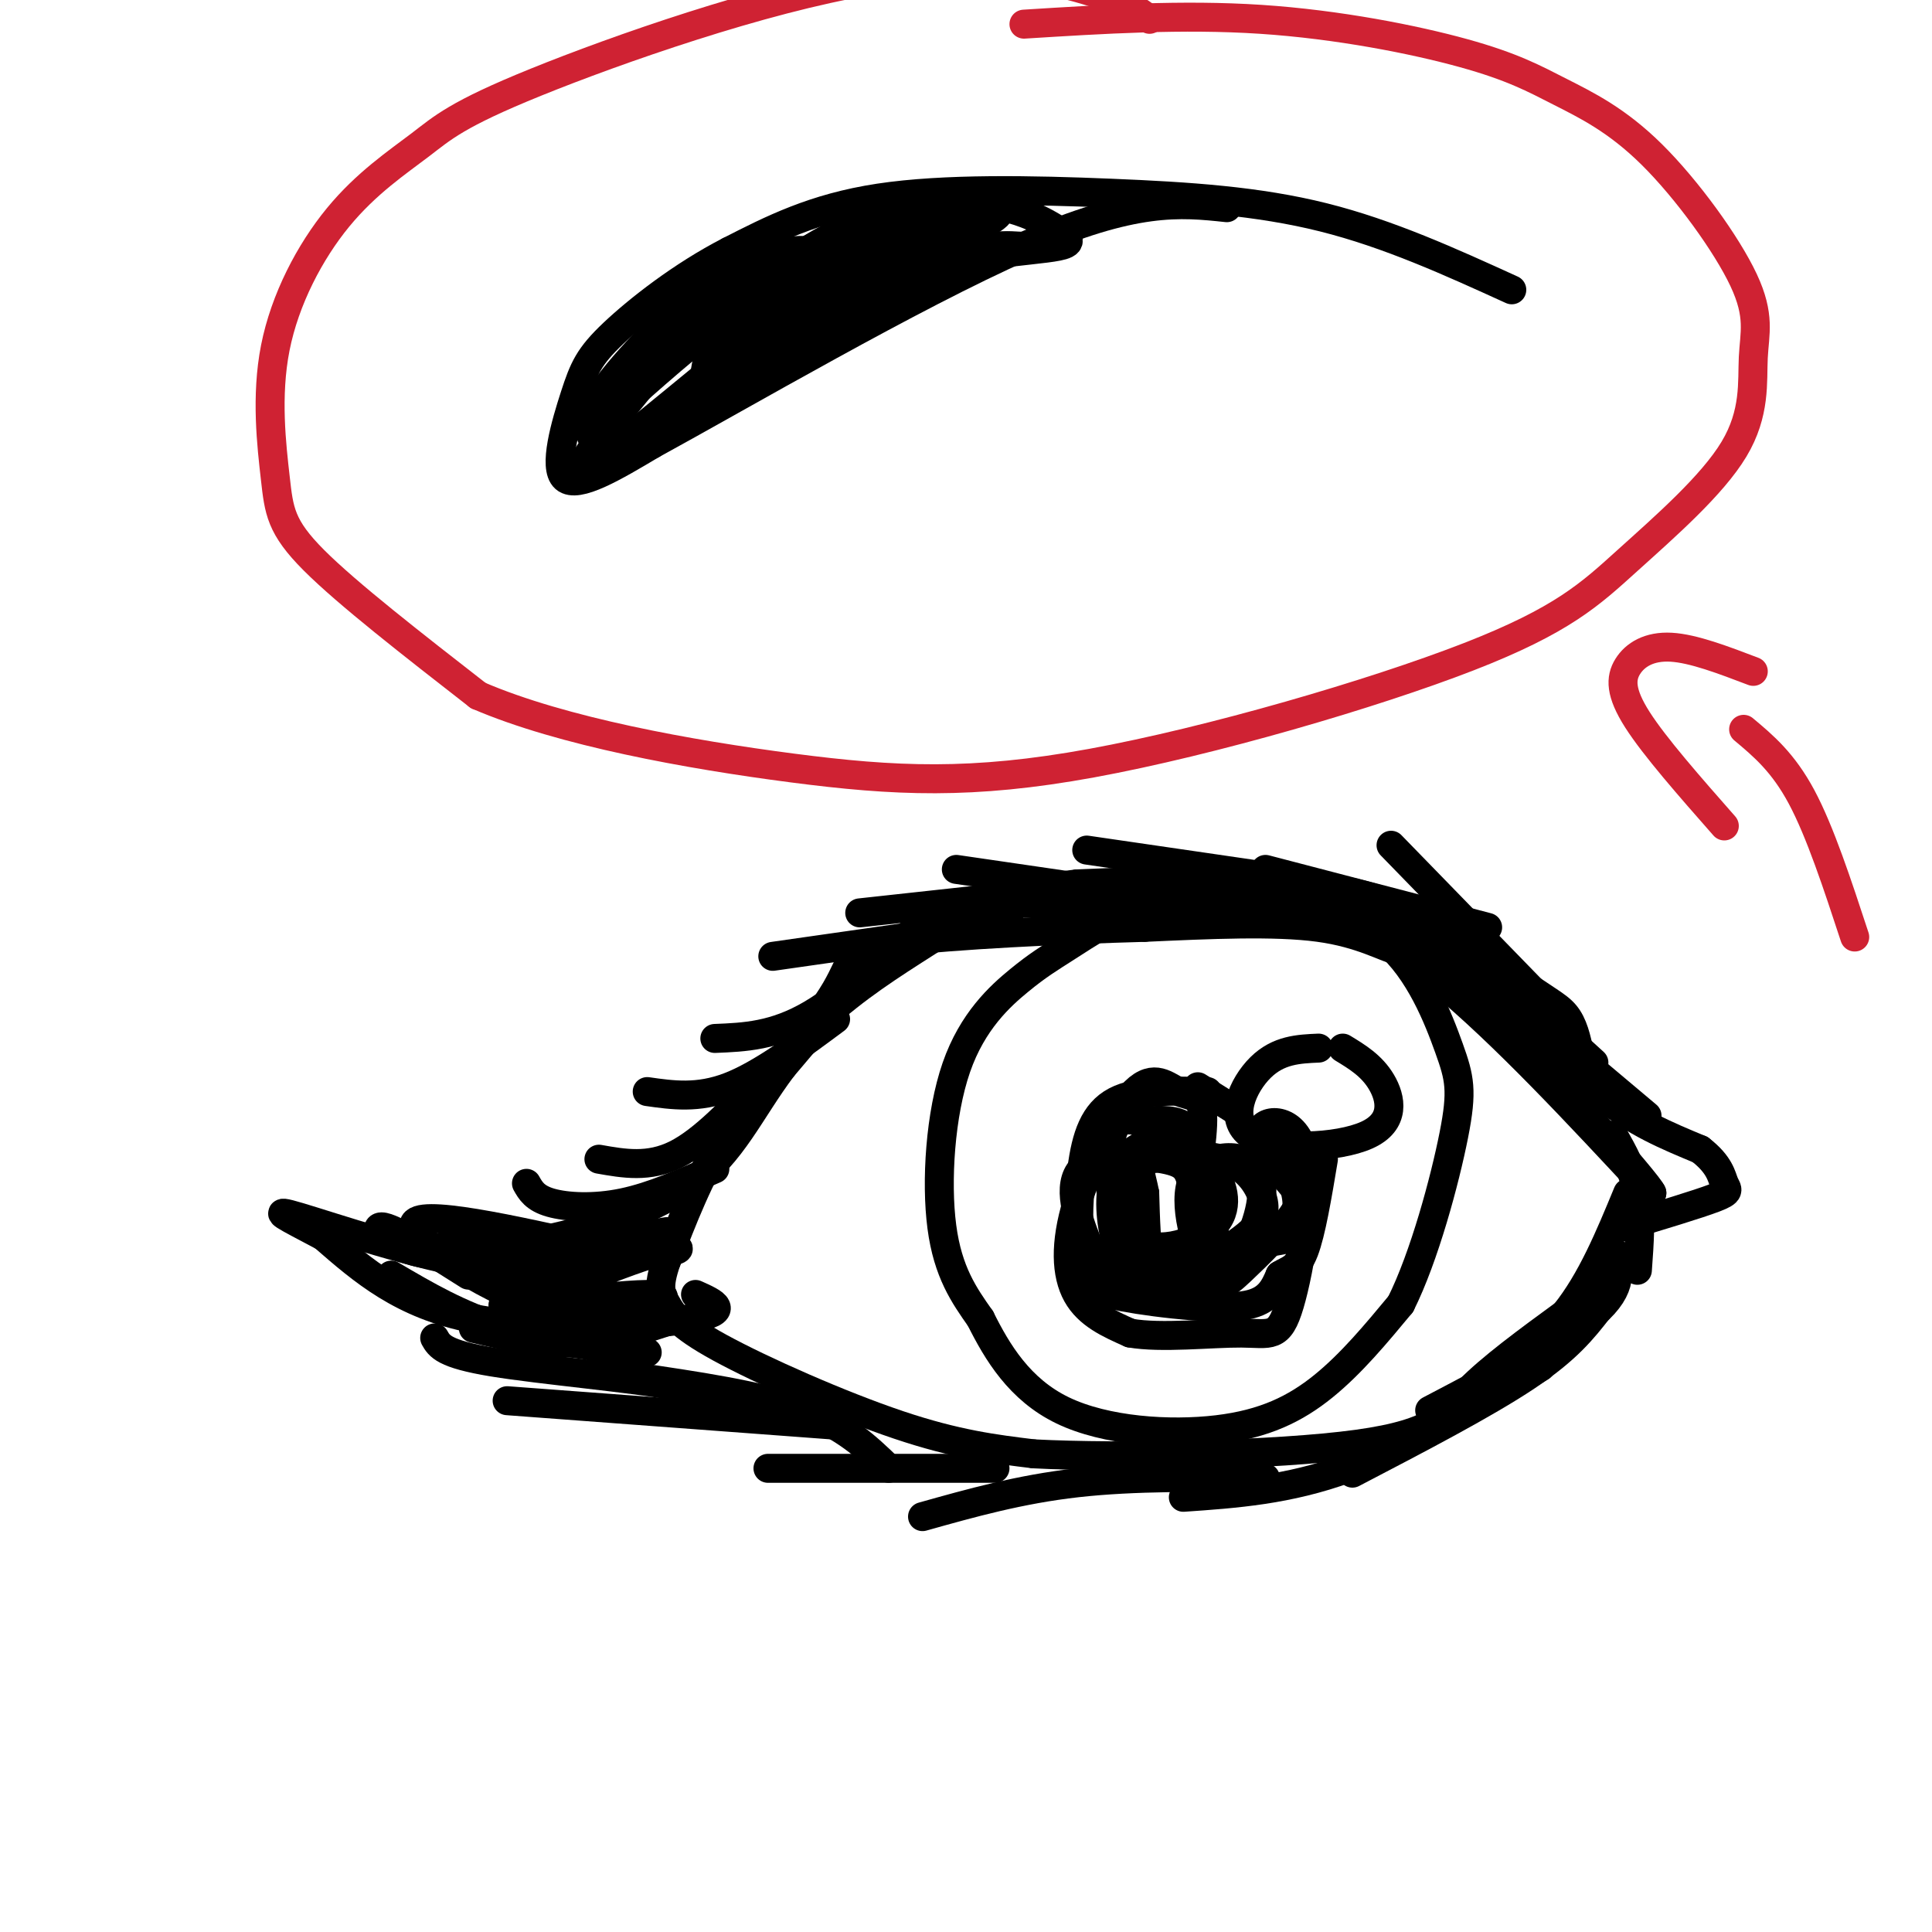 <svg viewBox='0 0 400 400' version='1.1' xmlns='http://www.w3.org/2000/svg' xmlns:xlink='http://www.w3.org/1999/xlink'><g fill='none' stroke='rgb(0,0,0)' stroke-width='6' stroke-linecap='round' stroke-linejoin='round'><path d='M327,218c-0.631,-2.970 -1.262,-5.940 -3,-8c-1.738,-2.060 -4.583,-3.208 -11,-8c-6.417,-4.792 -16.405,-13.226 -32,-17c-15.595,-3.774 -36.798,-2.887 -58,-2'/><path d='M223,183c-14.941,1.738 -23.293,7.085 -31,12c-7.707,4.915 -14.767,9.400 -22,16c-7.233,6.600 -14.638,15.314 -20,24c-5.362,8.686 -8.681,17.343 -12,26'/><path d='M138,261c-2.022,5.751 -1.078,7.129 0,9c1.078,1.871 2.290,4.234 11,9c8.710,4.766 24.917,11.933 37,16c12.083,4.067 20.041,5.033 28,6'/><path d='M214,301c18.357,0.940 50.250,0.292 67,-2c16.750,-2.292 18.357,-6.226 23,-11c4.643,-4.774 12.321,-10.387 20,-16'/><path d='M324,272c5.500,-6.833 9.250,-15.917 13,-25'/><path d='M315,213c0.000,0.000 25.000,18.000 25,18'/><path d='M314,206c5.833,7.833 11.667,15.667 18,21c6.333,5.333 13.167,8.167 20,11'/><path d='M352,238c4.119,3.179 4.417,5.625 5,7c0.583,1.375 1.452,1.679 -2,3c-3.452,1.321 -11.226,3.661 -19,6'/><path d='M334,235c2.083,3.667 4.167,7.333 5,12c0.833,4.667 0.417,10.333 0,16'/><path d='M330,220c-14.500,-13.250 -29.000,-26.500 -43,-32c-14.000,-5.500 -27.500,-3.250 -41,-1'/><path d='M246,187c-12.702,-0.179 -23.958,-0.125 -33,0c-9.042,0.125 -15.869,0.321 -24,6c-8.131,5.679 -17.565,16.839 -27,28'/><path d='M162,221c-6.798,9.060 -10.292,17.708 -19,24c-8.708,6.292 -22.631,10.226 -32,12c-9.369,1.774 -14.185,1.387 -19,1'/><path d='M101,257c7.000,5.333 14.000,10.667 20,13c6.000,2.333 11.000,1.667 16,1'/><path d='M126,268c-4.178,2.356 -8.356,4.711 -18,1c-9.644,-3.711 -24.756,-13.489 -22,-16c2.756,-2.511 23.378,2.244 44,7'/><path d='M130,260c10.207,0.199 13.724,-2.803 7,-1c-6.724,1.803 -23.689,8.411 -25,11c-1.311,2.589 13.032,1.159 20,0c6.968,-1.159 6.562,-2.045 2,-2c-4.562,0.045 -13.281,1.023 -22,2'/><path d='M112,270c-5.911,0.400 -9.689,0.400 -7,0c2.689,-0.400 11.844,-1.200 21,-2'/><path d='M138,255c-18.111,3.000 -36.222,6.000 -47,5c-10.778,-1.000 -14.222,-6.000 -12,-6c2.222,0.000 10.111,5.000 18,10'/><path d='M109,245c0.867,1.533 1.733,3.067 5,4c3.267,0.933 8.933,1.267 15,0c6.067,-1.267 12.533,-4.133 19,-7'/><path d='M124,240c5.167,0.917 10.333,1.833 16,-1c5.667,-2.833 11.833,-9.417 18,-16'/><path d='M134,226c5.250,0.750 10.500,1.500 17,-1c6.500,-2.500 14.250,-8.250 22,-14'/><path d='M148,215c6.167,-0.250 12.333,-0.500 20,-5c7.667,-4.500 16.833,-13.250 26,-22'/><path d='M160,198c0.000,0.000 49.000,-7.000 49,-7'/><path d='M178,189c0.000,0.000 55.000,-6.000 55,-6'/><path d='M198,180c0.000,0.000 48.000,7.000 48,7'/><path d='M225,176c0.000,0.000 48.000,7.000 48,7'/><path d='M262,180c0.000,0.000 46.000,12.000 46,12'/><path d='M288,175c0.000,0.000 36.000,37.000 36,37'/><path d='M98,275c7.000,1.667 14.000,3.333 21,3c7.000,-0.333 14.000,-2.667 21,-5'/><path d='M334,259c1.167,3.750 2.333,7.500 -4,13c-6.333,5.500 -20.167,12.750 -34,20'/><path d='M331,271c-3.250,4.167 -6.500,8.333 -15,14c-8.500,5.667 -22.250,12.833 -36,20'/><path d='M319,283c-13.833,8.250 -27.667,16.500 -40,21c-12.333,4.500 -23.167,5.250 -34,6'/><path d='M262,306c-13.583,-0.167 -27.167,-0.333 -39,1c-11.833,1.333 -21.917,4.167 -32,7'/><path d='M206,304c0.000,0.000 -47.000,0.000 -47,0'/><path d='M184,304c-4.583,-4.417 -9.167,-8.833 -18,-12c-8.833,-3.167 -21.917,-5.083 -35,-7'/><path d='M172,295c0.000,0.000 -67.000,-5.000 -67,-5'/><path d='M144,292c2.267,-1.667 4.533,-3.333 -4,-5c-8.533,-1.667 -27.867,-3.333 -38,-5c-10.133,-1.667 -11.067,-3.333 -12,-5'/><path d='M144,268c3.889,1.733 7.778,3.467 -1,5c-8.778,1.533 -30.222,2.867 -45,0c-14.778,-2.867 -22.889,-9.933 -31,-17'/><path d='M67,256c-7.810,-4.155 -11.833,-6.042 -5,-4c6.833,2.042 24.524,8.012 37,10c12.476,1.988 19.738,-0.006 27,-2'/><path d='M81,264c7.083,4.167 14.167,8.333 23,11c8.833,2.667 19.417,3.833 30,5'/><path d='M124,280c1.500,1.833 3.000,3.667 7,5c4.000,1.333 10.500,2.167 17,3'/><path d='M313,60c-12.750,-5.810 -25.500,-11.619 -39,-15c-13.500,-3.381 -27.750,-4.333 -44,-5c-16.250,-0.667 -34.500,-1.048 -48,1c-13.500,2.048 -22.250,6.524 -31,11'/><path d='M151,52c-9.836,5.057 -18.925,12.201 -24,17c-5.075,4.799 -6.136,7.254 -8,13c-1.864,5.746 -4.533,14.785 -2,17c2.533,2.215 10.266,-2.392 18,-7'/><path d='M135,92c18.044,-9.844 54.156,-30.956 77,-41c22.844,-10.044 32.422,-9.022 42,-8'/></g>
<g fill='none' stroke='rgb(207,34,51)' stroke-width='6' stroke-linecap='round' stroke-linejoin='round'><path d='M238,4c-2.326,-1.757 -4.653,-3.514 -13,-6c-8.347,-2.486 -22.715,-5.700 -45,-2c-22.285,3.700 -52.487,14.313 -69,21c-16.513,6.687 -19.338,9.448 -24,13c-4.662,3.552 -11.161,7.897 -17,15c-5.839,7.103 -11.019,16.966 -13,27c-1.981,10.034 -0.764,20.240 0,27c0.764,6.760 1.075,10.074 8,17c6.925,6.926 20.462,17.463 34,28'/><path d='M99,144c17.369,7.497 43.790,12.241 65,15c21.210,2.759 37.208,3.534 62,-1c24.792,-4.534 58.377,-14.375 78,-22c19.623,-7.625 25.283,-13.032 33,-20c7.717,-6.968 17.491,-15.495 22,-23c4.509,-7.505 3.754,-13.988 4,-19c0.246,-5.012 1.492,-8.553 -2,-16c-3.492,-7.447 -11.723,-18.799 -19,-26c-7.277,-7.201 -13.600,-10.250 -19,-13c-5.400,-2.750 -9.877,-5.202 -20,-8c-10.123,-2.798 -25.892,-5.942 -42,-7c-16.108,-1.058 -32.554,-0.029 -49,1'/><path d='M363,139c-6.214,-2.369 -12.429,-4.738 -17,-5c-4.571,-0.262 -7.500,1.583 -9,4c-1.500,2.417 -1.571,5.405 2,11c3.571,5.595 10.786,13.798 18,22'/><path d='M361,151c4.083,3.417 8.167,6.833 12,14c3.833,7.167 7.417,18.083 11,29'/></g>
<g fill='none' stroke='rgb(0,0,0)' stroke-width='6' stroke-linecap='round' stroke-linejoin='round'><path d='M250,188c-4.426,-0.777 -8.852,-1.555 -14,0c-5.148,1.555 -11.018,5.441 -15,8c-3.982,2.559 -6.078,3.789 -10,7c-3.922,3.211 -9.671,8.403 -13,18c-3.329,9.597 -4.237,23.599 -3,33c1.237,9.401 4.618,14.200 8,19'/><path d='M203,273c3.448,6.911 8.069,14.687 17,19c8.931,4.313 22.174,5.161 32,4c9.826,-1.161 16.236,-4.332 22,-9c5.764,-4.668 10.882,-10.834 16,-17'/><path d='M290,270c4.906,-9.785 9.171,-25.746 11,-35c1.829,-9.254 1.223,-11.799 -1,-18c-2.223,-6.201 -6.064,-16.057 -13,-22c-6.936,-5.943 -16.968,-7.971 -27,-10'/><path d='M250,226c-7.267,-0.178 -14.533,-0.357 -19,2c-4.467,2.357 -6.134,7.249 -7,14c-0.866,6.751 -0.931,15.362 0,20c0.931,4.638 2.858,5.305 6,6c3.142,0.695 7.500,1.418 13,2c5.500,0.582 12.143,1.023 16,0c3.857,-1.023 4.929,-3.512 6,-6'/><path d='M265,264c1.867,-1.200 3.533,-1.200 5,-5c1.467,-3.800 2.733,-11.400 4,-19'/><path d='M273,217c-4.155,0.182 -8.309,0.364 -12,4c-3.691,3.636 -6.917,10.727 -2,14c4.917,3.273 17.978,2.727 24,0c6.022,-2.727 5.006,-7.636 3,-11c-2.006,-3.364 -5.003,-5.182 -8,-7'/><path d='M248,225c0.000,0.000 8.000,5.000 8,5'/><path d='M263,240c1.822,1.224 3.644,2.448 5,4c1.356,1.552 2.245,3.432 0,7c-2.245,3.568 -7.623,8.824 -11,12c-3.377,3.176 -4.752,4.274 -7,0c-2.248,-4.274 -5.367,-13.918 -3,-19c2.367,-5.082 10.221,-5.601 13,-2c2.779,3.601 0.482,11.321 -2,16c-2.482,4.679 -5.150,6.316 -8,7c-2.850,0.684 -5.883,0.415 -8,0c-2.117,-0.415 -3.319,-0.976 -4,-4c-0.681,-3.024 -0.840,-8.512 -1,-14'/><path d='M237,247c-0.646,-3.565 -1.763,-5.479 0,-7c1.763,-1.521 6.404,-2.650 10,2c3.596,4.650 6.147,15.079 3,20c-3.147,4.921 -11.991,4.334 -17,3c-5.009,-1.334 -6.182,-3.416 -8,-8c-1.818,-4.584 -4.280,-11.670 -1,-15c3.280,-3.330 12.302,-2.903 17,-2c4.698,0.903 5.073,2.282 6,6c0.927,3.718 2.408,9.777 1,13c-1.408,3.223 -5.704,3.612 -10,4'/><path d='M238,263c-2.304,0.790 -3.064,0.764 -4,0c-0.936,-0.764 -2.046,-2.265 -3,-6c-0.954,-3.735 -1.751,-9.703 0,-14c1.751,-4.297 6.048,-6.922 10,-7c3.952,-0.078 7.557,2.390 10,6c2.443,3.610 3.724,8.362 0,12c-3.724,3.638 -12.454,6.163 -17,2c-4.546,-4.163 -4.909,-15.013 -4,-20c0.909,-4.987 3.091,-4.112 6,-4c2.909,0.112 6.545,-0.539 9,1c2.455,1.539 3.727,5.270 5,9'/><path d='M250,242c1.058,4.780 1.203,12.231 1,16c-0.203,3.769 -0.756,3.856 -4,4c-3.244,0.144 -9.181,0.347 -12,-3c-2.819,-3.347 -2.521,-10.242 -2,-14c0.521,-3.758 1.265,-4.377 5,-5c3.735,-0.623 10.463,-1.250 15,0c4.537,1.250 6.884,4.376 8,7c1.116,2.624 1.000,4.744 -1,7c-2.000,2.256 -5.885,4.646 -8,6c-2.115,1.354 -2.462,1.673 -3,0c-0.538,-1.673 -1.269,-5.336 -2,-9'/><path d='M247,251c0.350,-5.699 2.226,-15.446 2,-20c-0.226,-4.554 -2.555,-3.914 -5,-5c-2.445,-1.086 -5.006,-3.899 -9,0c-3.994,3.899 -9.422,14.511 -12,23c-2.578,8.489 -2.308,14.854 0,19c2.308,4.146 6.654,6.073 11,8'/><path d='M234,276c6.397,1.130 16.891,-0.045 23,0c6.109,0.045 7.833,1.311 10,-6c2.167,-7.311 4.776,-23.199 3,-31c-1.776,-7.801 -7.936,-7.515 -9,-5c-1.064,2.515 2.968,7.257 7,12'/><path d='M268,246c1.071,3.512 0.250,6.292 0,8c-0.250,1.708 0.071,2.345 -4,3c-4.071,0.655 -12.536,1.327 -21,2'/><path d='M126,86c8.756,-7.804 17.512,-15.607 25,-21c7.488,-5.393 13.708,-8.375 19,-11c5.292,-2.625 9.655,-4.893 2,2c-7.655,6.893 -27.327,22.946 -47,39'/><path d='M125,95c-7.896,5.538 -4.136,-0.118 2,-8c6.136,-7.882 14.650,-17.990 23,-25c8.350,-7.010 16.537,-10.920 14,-9c-2.537,1.920 -15.798,9.671 -25,18c-9.202,8.329 -14.343,17.237 -16,19c-1.657,1.763 0.172,-3.618 2,-9'/><path d='M125,81c4.381,-6.119 14.333,-16.917 24,-23c9.667,-6.083 19.048,-7.452 19,-5c-0.048,2.452 -9.524,8.726 -19,15'/><path d='M149,68c-3.500,2.667 -2.750,1.833 -2,1'/><path d='M154,62c28.889,-10.733 57.778,-21.467 52,-17c-5.778,4.467 -46.222,24.133 -52,28c-5.778,3.867 23.111,-8.067 52,-20'/><path d='M206,53c9.983,-3.427 8.939,-1.993 6,-2c-2.939,-0.007 -7.774,-1.455 -21,5c-13.226,6.455 -34.844,20.813 -44,26c-9.156,5.187 -5.850,1.204 0,-5c5.850,-6.204 14.243,-14.630 24,-19c9.757,-4.370 20.879,-4.685 32,-5'/><path d='M203,53c8.355,-1.126 13.241,-1.443 16,-2c2.759,-0.557 3.389,-1.356 -1,-4c-4.389,-2.644 -13.797,-7.135 -28,-4c-14.203,3.135 -33.201,13.896 -34,16c-0.799,2.104 16.600,-4.448 34,-11'/><path d='M190,48c7.520,-2.415 9.319,-2.954 6,-3c-3.319,-0.046 -11.756,0.400 -18,2c-6.244,1.600 -10.297,4.354 -15,8c-4.703,3.646 -10.058,8.185 -13,12c-2.942,3.815 -3.471,6.908 -4,10'/><path d='M223,189c22.956,0.089 45.911,0.178 57,1c11.089,0.822 10.311,2.378 12,5c1.689,2.622 5.844,6.311 10,10'/><path d='M262,183c7.756,1.733 15.511,3.467 21,5c5.489,1.533 8.711,2.867 18,10c9.289,7.133 24.644,20.067 40,33'/><path d='M262,181c11.333,5.500 22.667,11.000 36,22c13.333,11.000 28.667,27.500 44,44'/><path d='M342,247c-0.246,-1.439 -22.860,-27.035 -35,-39c-12.140,-11.965 -13.807,-10.298 -17,-11c-3.193,-0.702 -7.912,-3.772 -17,-5c-9.088,-1.228 -22.544,-0.614 -36,0'/><path d='M237,192c-16.619,0.452 -40.167,1.583 -51,3c-10.833,1.417 -8.952,3.119 -13,10c-4.048,6.881 -14.024,18.940 -24,31'/><path d='M149,236c-4.000,5.500 -2.000,3.750 0,2'/></g>
</svg>